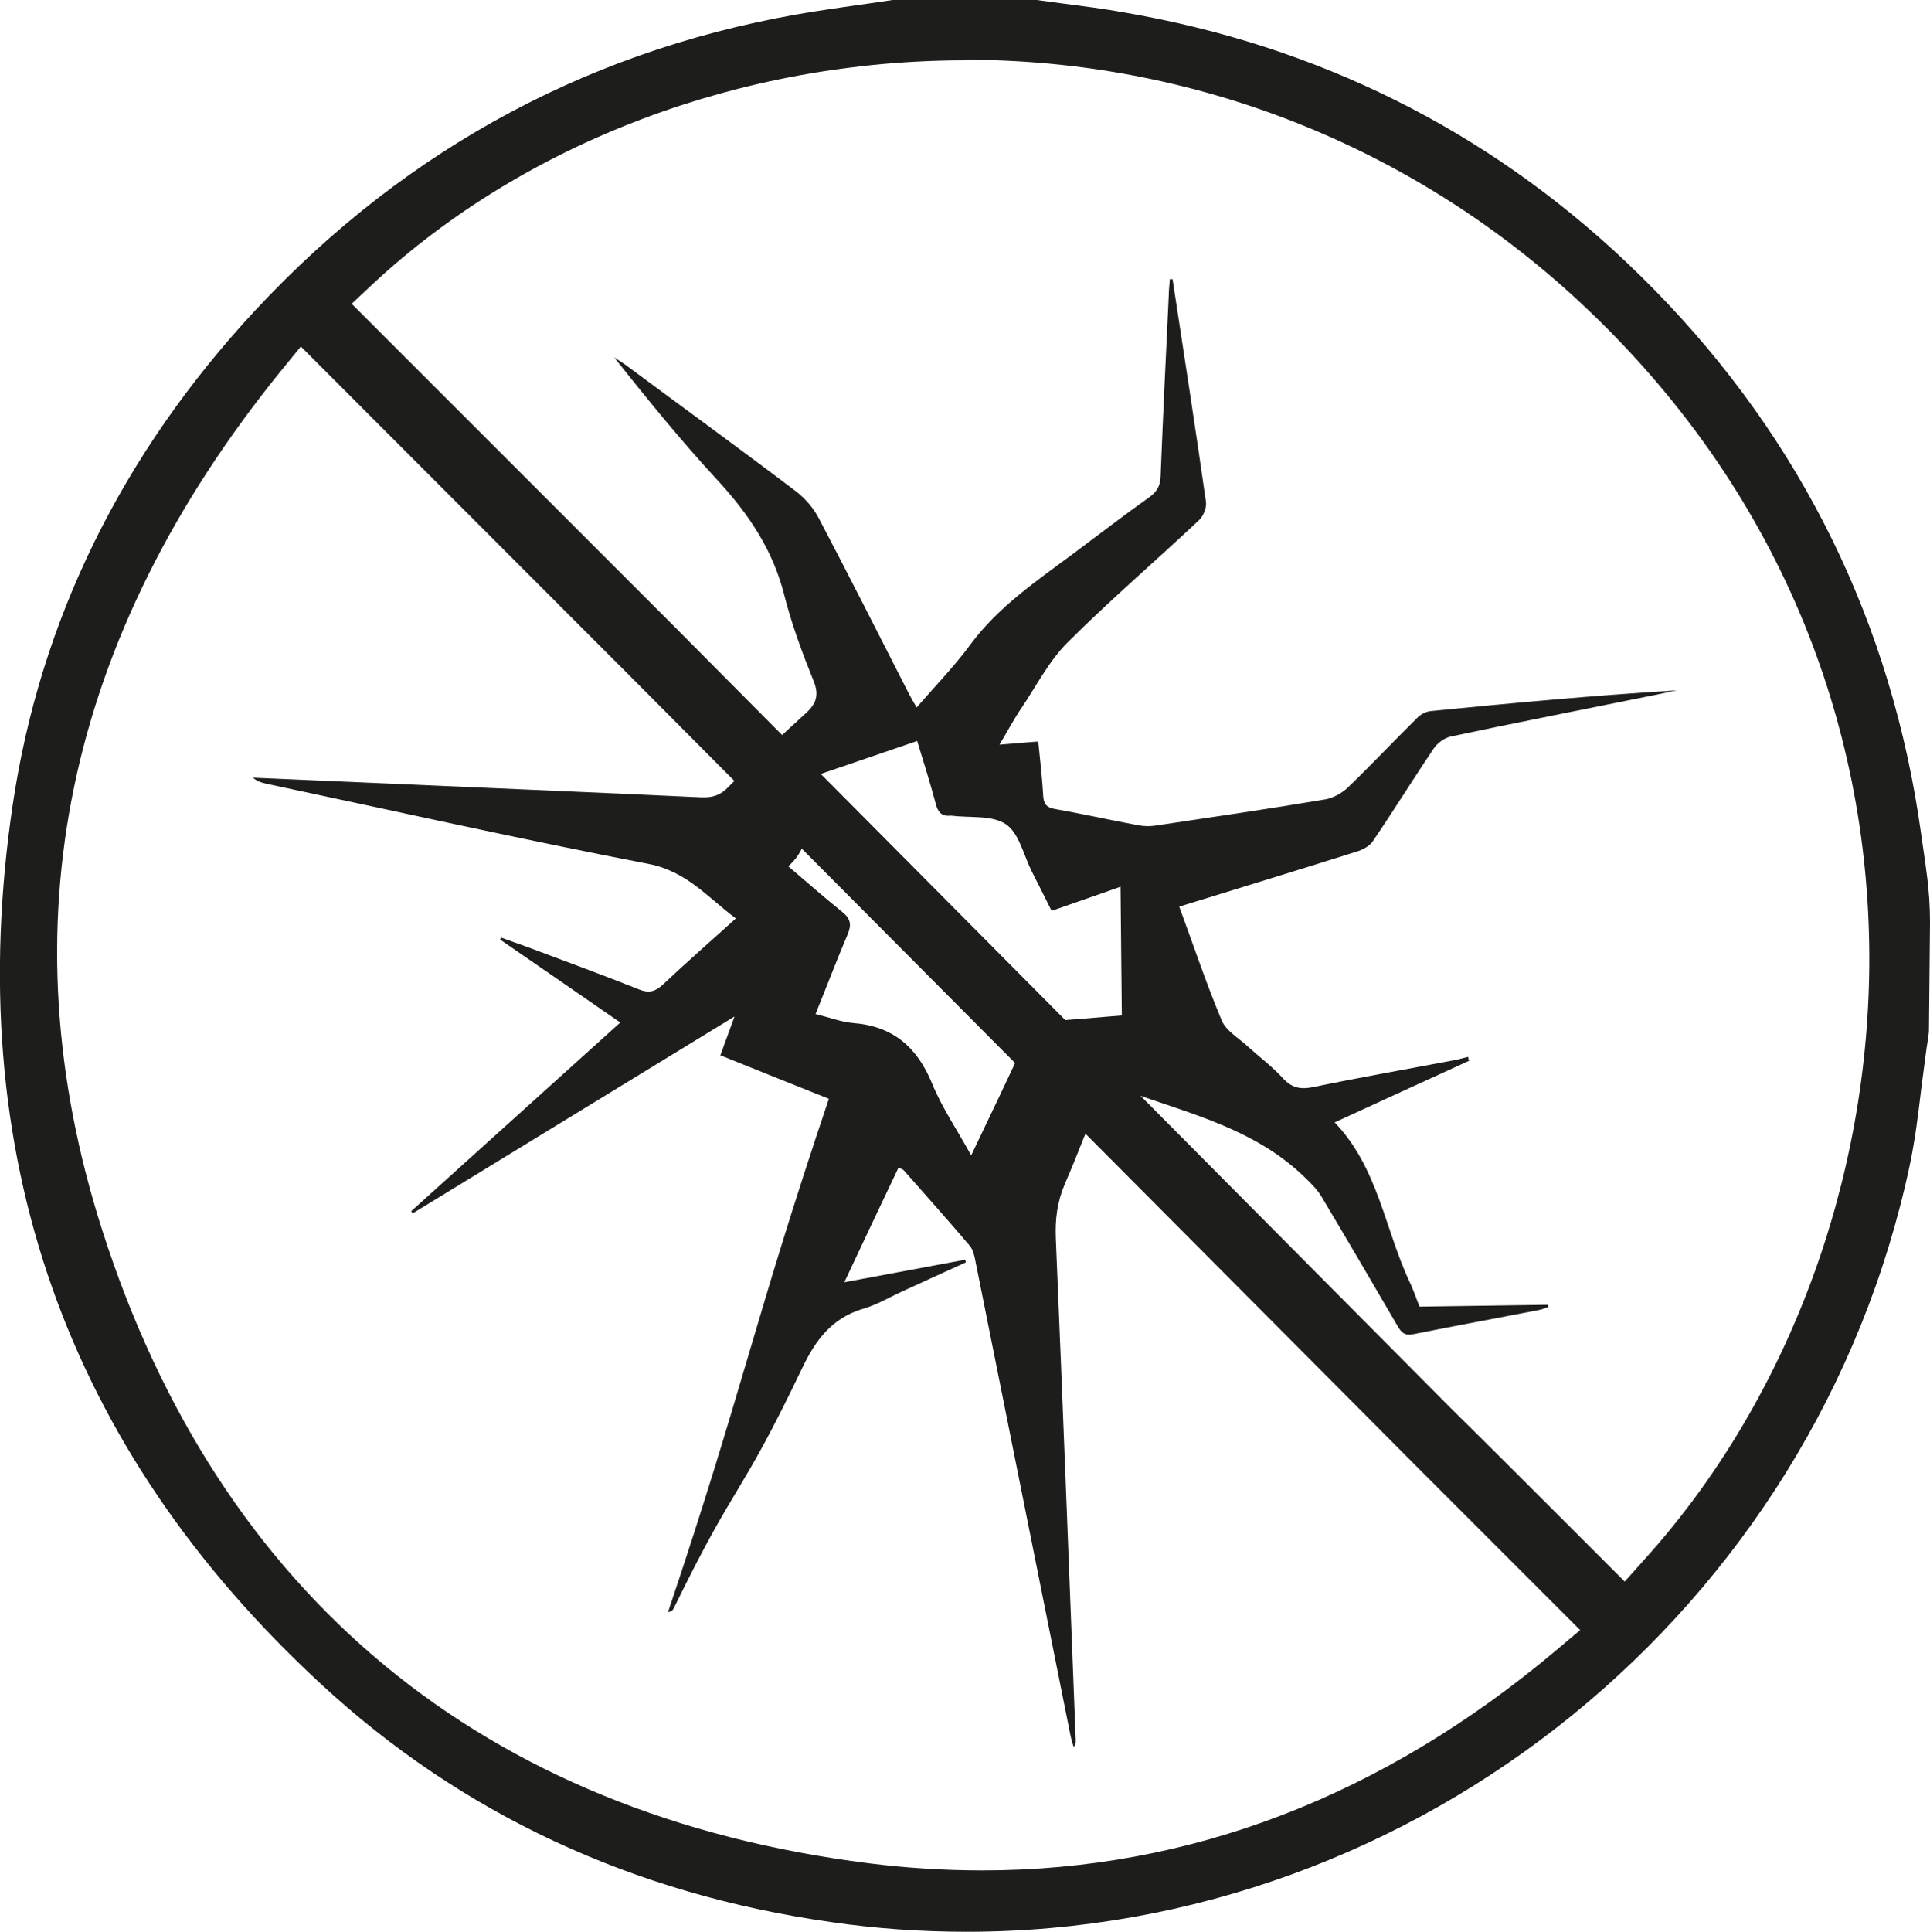 <svg xmlns="http://www.w3.org/2000/svg" id="Layer_2" data-name="Layer 2" viewBox="0 0 73.65 73.7"><defs><style> .cls-1 { fill: #1d1d1b; } </style></defs><g id="Layer_1-2" data-name="Layer 1"><g><path class="cls-1" d="m36.88,73.7c-1.72,0-3.46-.12-5.17-.37-7.55-1.07-14.1-4.12-19.46-9.08C2.49,55.24-1.47,43.97.48,30.74c1.04-7.05,4.16-13.41,9.26-18.9C15.58,5.57,22.79,1.73,31.19.42c.66-.1,1.33-.2,1.99-.29L34.06,0h5.5c.34.05.69.09,1.04.14.78.1,1.56.2,2.33.34,7.37,1.27,13.81,4.48,19.16,9.55,5.87,5.57,9.57,12.39,10.98,20.26.16.9.28,1.8.41,2.7l.04.31c.09.64.13,1.28.13,1.89l-.04,4.12c0,.12-.04.32-.06.48l-.03.19c-.07.5-.13,1.01-.2,1.52-.12,1.02-.24,1.99-.44,2.94-3.6,16.96-18.73,29.26-35.99,29.26ZM10.72,14.15C2.49,24.31.19,35.33,3.9,46.93c4.46,13.96,14.58,22.32,29.27,24.16,1.44.18,2.89.27,4.31.27h0c7.93,0,15.3-2.83,21.93-8.42l.89-.75-6.33-6.33-30.06-30.2-12.43-12.44-.75.92ZM36.85,2.3c-8.54,0-16.79,3.11-22.62,8.53l-.81.76,12.37,12.37,29.56,29.75c1.47,1.45,2.92,2.9,4.39,4.37l2.26,2.26.75-.84c10.8-11.94,12.92-33.69-2.49-48-6.4-5.94-14.71-9.22-23.41-9.22Z"></path><path class="cls-1" d="m44.75,10.68c.43,2.82.87,5.65,1.27,8.47.03.22-.1.54-.26.69-1.67,1.57-3.41,3.06-5.03,4.68-.71.71-1.18,1.65-1.75,2.49-.28.41-.51.85-.84,1.4.55-.05.98-.08,1.48-.12.07.71.15,1.39.19,2.08.02.3.12.43.42.49,1.08.19,2.15.43,3.23.63.22.04.46.04.69,0,2.14-.32,4.28-.63,6.41-.99.31-.05.65-.24.88-.46.9-.87,1.76-1.78,2.65-2.66.13-.13.32-.23.5-.25,3.13-.31,6.25-.6,9.4-.79-.57.12-1.14.24-1.71.35-2.31.47-4.62.92-6.92,1.41-.24.05-.51.25-.65.46-.79,1.17-1.53,2.37-2.32,3.53-.13.2-.41.34-.65.41-2.21.7-4.42,1.37-6.74,2.09.54,1.47,1.03,2.93,1.62,4.34.16.39.63.66.97.97.46.42.96.79,1.37,1.24.35.38.69.43,1.17.33,1.78-.37,3.56-.68,5.35-1.02.18-.03.36-.09.54-.13l.04.15c-1.71.78-3.41,1.56-5.13,2.35,1.68,1.75,1.92,4.13,2.9,6.17.12.26.21.54.34.86,1.62-.02,3.25-.05,4.89-.07,0,.03.02.05.03.08-.12.04-.24.1-.37.12-1.59.31-3.19.6-4.78.92-.35.07-.47-.07-.62-.33-.96-1.65-1.92-3.29-2.9-4.93-.18-.3-.46-.56-.72-.81-2.11-1.99-4.91-2.47-7.52-3.52-.52,1.31-1,2.6-1.55,3.87-.29.68-.37,1.35-.34,2.07.27,6.38.51,12.77.76,19.15,0,.08,0,.15-.08.25-.04-.14-.09-.29-.12-.44-1.21-6.04-2.42-12.08-3.63-18.11-.04-.2-.09-.43-.22-.58-.82-.97-1.67-1.91-2.51-2.87-.03-.04-.1-.05-.2-.11-.68,1.43-1.35,2.84-2.07,4.38,1.61-.3,3.11-.58,4.61-.86.01.03.02.07.03.1-.8.36-1.6.73-2.39,1.09-.51.23-1,.53-1.53.68-1.21.36-1.83,1.21-2.35,2.31-2.4,5.02-2.44,4.12-4.88,9.12-.03.07-.09.12-.22.15,2.85-8.47,3.27-11.07,6.14-19.59-1.38-.55-2.73-1.09-4.14-1.66.17-.47.33-.91.54-1.48-4.16,2.54-8.22,5.03-12.28,7.51-.02-.03-.04-.05-.06-.08,2.63-2.37,5.26-4.75,7.98-7.2-1.56-1.08-3.07-2.12-4.58-3.16.01-.03.02-.05.03-.08.35.13.71.25,1.06.38,1.4.53,2.81,1.04,4.21,1.6.38.15.62.08.91-.19.89-.84,1.82-1.65,2.78-2.52-1.07-.8-1.88-1.8-3.33-2.08-4.88-.94-9.73-2.03-14.59-3.06-.18-.04-.35-.09-.51-.23,2.31.1,4.62.2,6.93.3,3.39.15,6.78.29,10.17.45.44.02.75-.08,1.06-.41.95-.96,1.93-1.88,2.93-2.79.4-.36.53-.69.31-1.23-.43-1.07-.84-2.17-1.12-3.28-.43-1.72-1.36-3.1-2.54-4.38-1.38-1.49-2.67-3.08-3.95-4.69.14.09.29.18.43.28,2.17,1.61,4.36,3.2,6.51,4.83.35.27.67.64.87,1.03,1.17,2.22,2.29,4.45,3.43,6.68.09.17.18.33.3.53.71-.82,1.44-1.57,2.05-2.4,1.08-1.46,2.55-2.44,3.97-3.5.95-.71,1.9-1.44,2.87-2.13.3-.22.41-.45.42-.81.09-2.29.2-4.59.31-6.88,0-.21.03-.41.04-.62.03,0,.07,0,.1,0Zm-13.61,28.01c.52.13.96.3,1.42.34,1.52.12,2.44.92,3.01,2.31.38.93.96,1.77,1.49,2.74.77-1.62,1.51-3.13,2.2-4.67.15-.32.32-.42.64-.44.96-.06,1.91-.15,2.91-.23-.02-1.65-.03-3.26-.05-4.91-.51.18-.93.33-1.34.47-.42.15-.83.29-1.29.45-.26-.52-.51-1.02-.76-1.51-.31-.62-.48-1.45-.98-1.79-.52-.36-1.37-.24-2.07-.33-.02,0-.04,0-.06,0-.33.03-.47-.14-.55-.45-.21-.79-.46-1.58-.71-2.4-1.46.5-2.86.98-4.27,1.46.02,1.18.4,2.4-.65,3.32.75.64,1.4,1.21,2.07,1.75.31.25.35.48.2.84-.42.99-.8,1.99-1.23,3.05Z"></path></g></g></svg>
